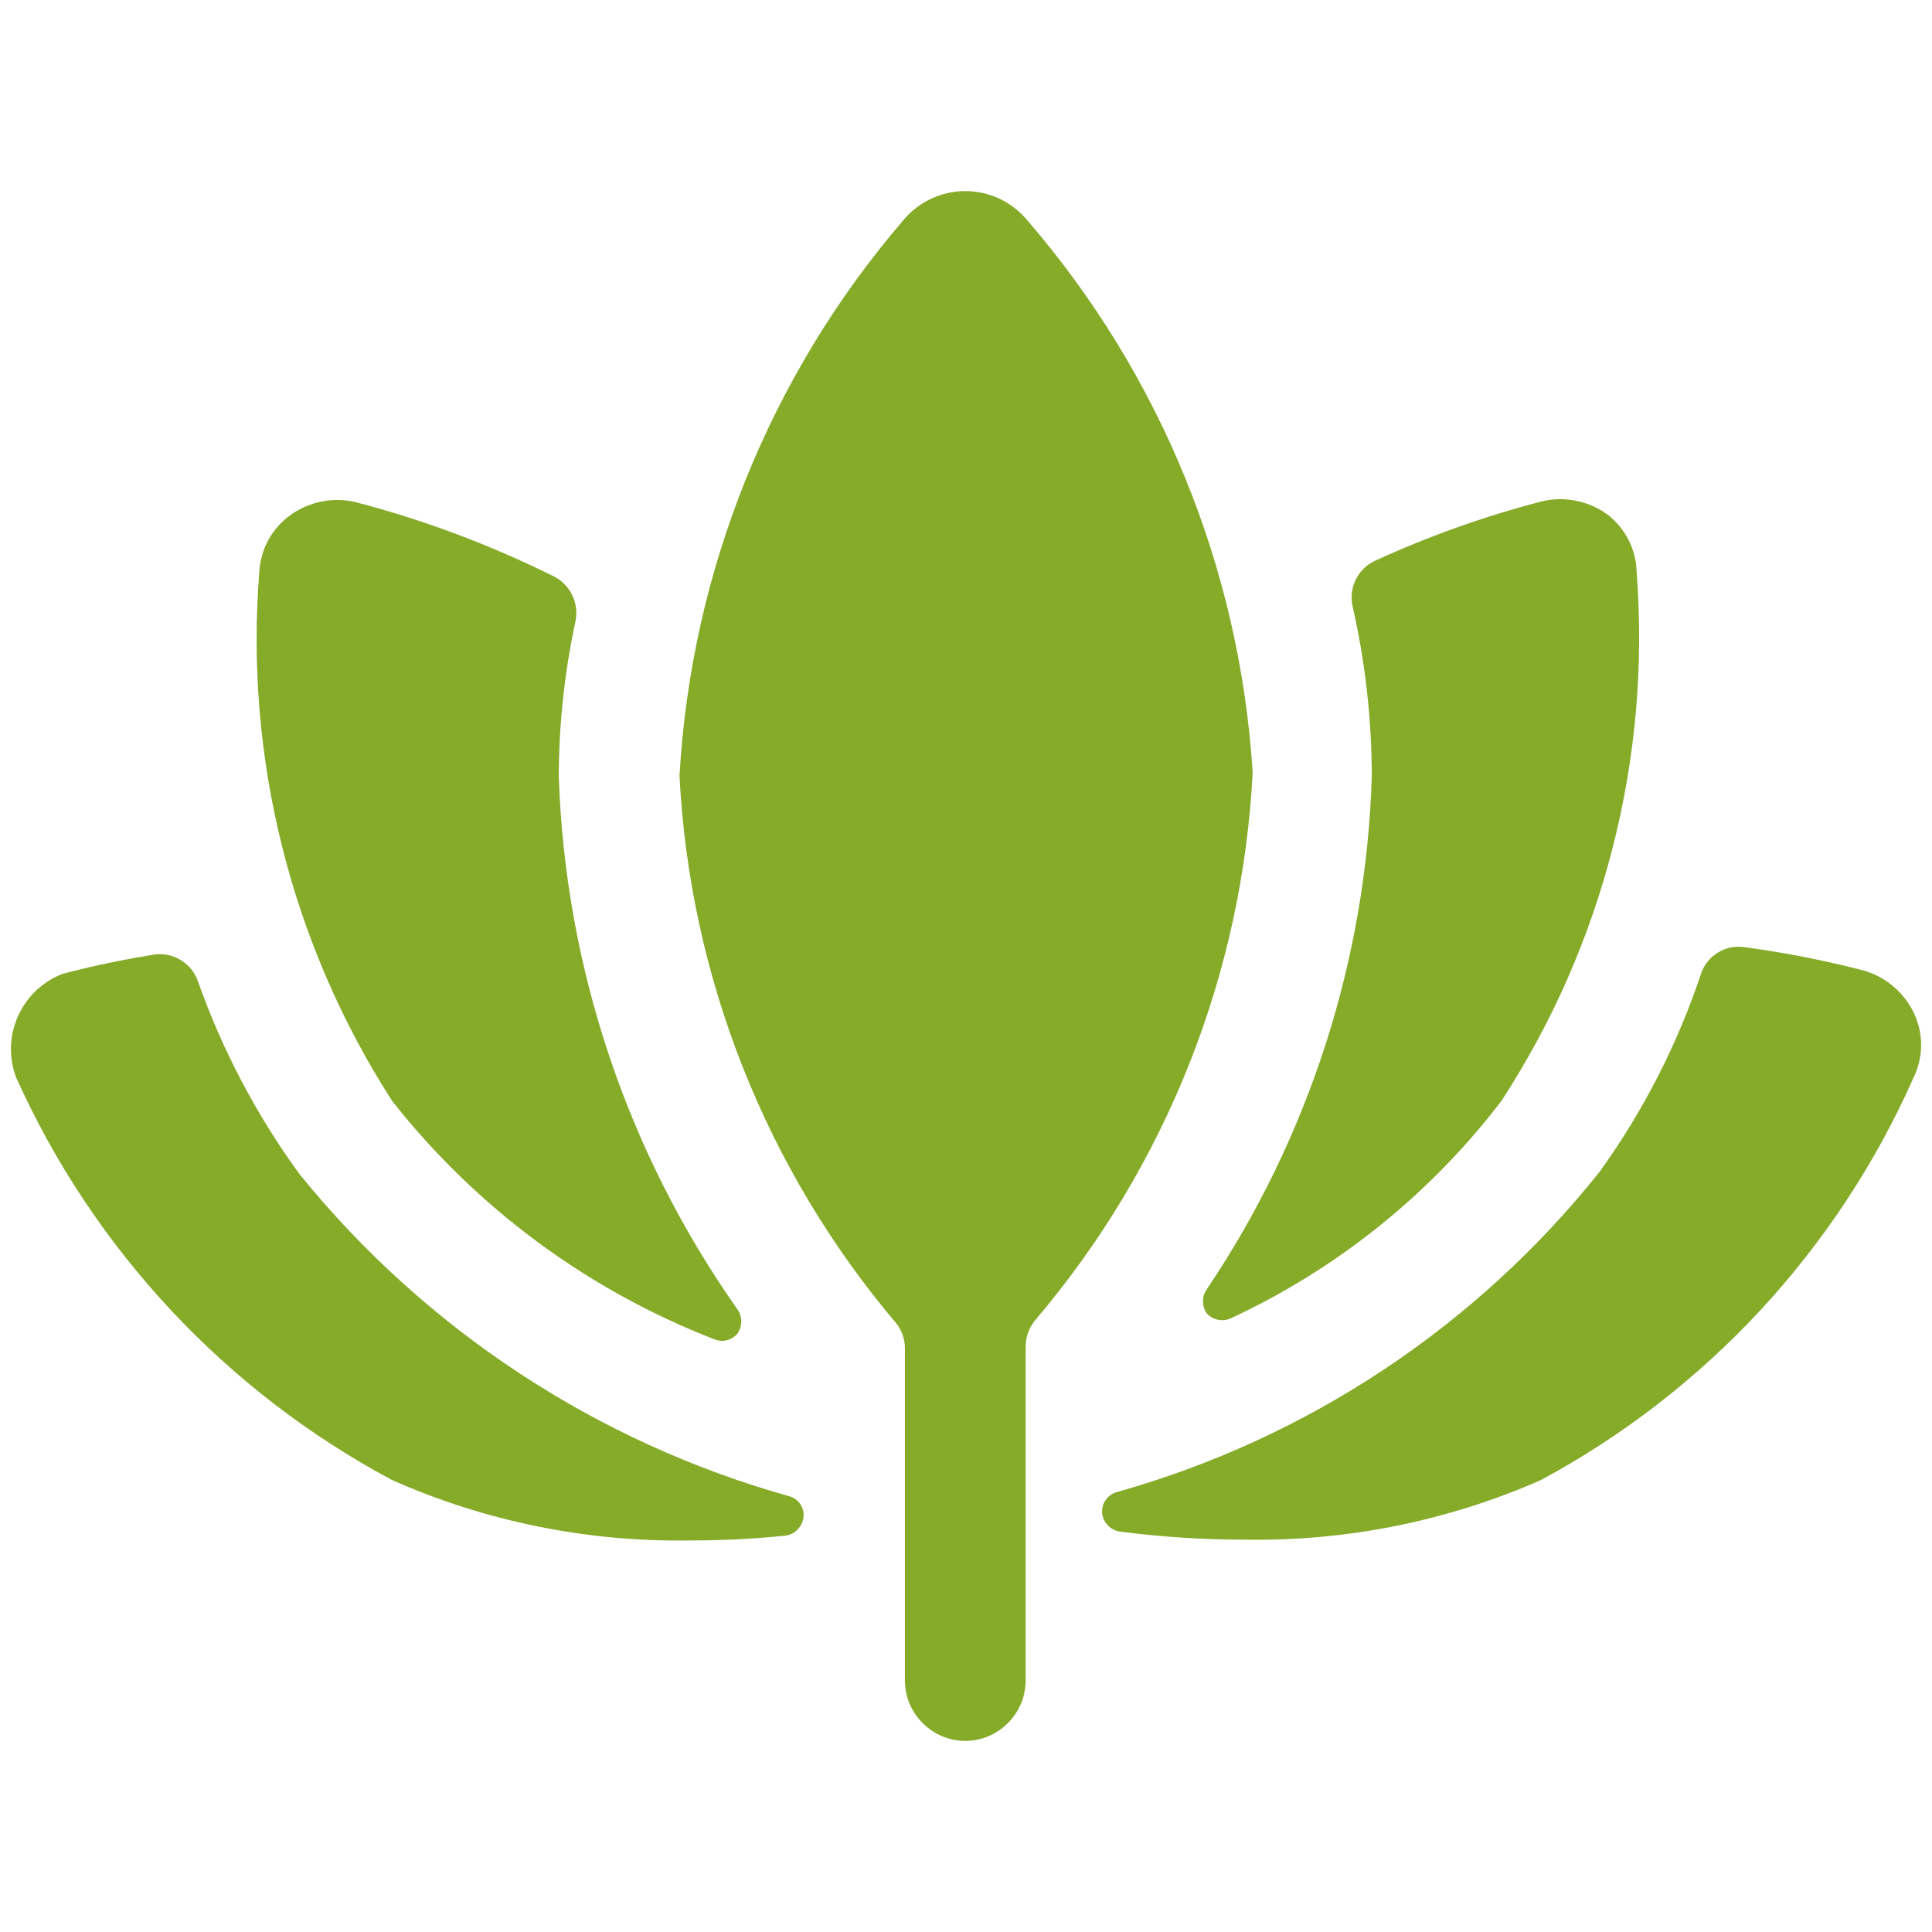 <?xml version="1.0" encoding="UTF-8" standalone="no"?>
<!DOCTYPE svg PUBLIC "-//W3C//DTD SVG 1.1//EN" "http://www.w3.org/Graphics/SVG/1.1/DTD/svg11.dtd">
<svg width="100%" height="100%" viewBox="0 0 24 24" version="1.1" xmlns="http://www.w3.org/2000/svg" xmlns:xlink="http://www.w3.org/1999/xlink" xml:space="preserve" xmlns:serif="http://www.serif.com/" style="fill-rule:evenodd;clip-rule:evenodd;stroke-linejoin:round;stroke-miterlimit:2;">
    <g transform="matrix(1,0,0,1,-0.129,2.386)">
        <g>
            <path d="M14,16.15C13.886,16.183 13.811,16.292 13.82,16.41C13.832,16.527 13.923,16.622 14.04,16.64C14.551,16.706 15.065,16.74 15.58,16.74C16.849,16.763 18.108,16.511 19.27,16C21.325,14.894 22.955,13.134 23.9,11C24.025,10.745 24.025,10.445 23.9,10.19C23.776,9.937 23.551,9.748 23.28,9.67C22.793,9.544 22.299,9.447 21.8,9.38C21.565,9.344 21.335,9.484 21.26,9.71C20.966,10.589 20.542,11.418 20,12.17C18.467,14.093 16.367,15.485 14,16.15Z" style="fill:rgb(133,171,41);fill-rule:nonzero;"/>
            <path d="M5,16C6.161,16.514 7.42,16.77 8.69,16.75C9.091,16.751 9.491,16.731 9.89,16.69C10.007,16.672 10.098,16.577 10.11,16.46C10.124,16.341 10.046,16.229 9.93,16.2C7.538,15.528 5.414,14.13 3.85,12.2C3.317,11.469 2.892,10.663 2.59,9.81C2.509,9.565 2.251,9.421 2,9.48C1.56,9.55 1.18,9.64 0.91,9.71C0.523,9.857 0.265,10.23 0.265,10.645C0.265,10.766 0.287,10.887 0.33,11C1.291,13.137 2.934,14.896 5,16Z" style="fill:rgb(133,171,41);fill-rule:nonzero;"/>
            <path d="M9,14.25C9.101,14.293 9.22,14.265 9.29,14.18C9.353,14.09 9.353,13.97 9.29,13.88C7.92,11.934 7.148,9.629 7.07,7.25C7.073,6.601 7.143,5.954 7.28,5.32C7.321,5.095 7.206,4.869 7,4.77C6.214,4.38 5.389,4.071 4.54,3.85C4.263,3.787 3.972,3.845 3.74,4.01C3.508,4.175 3.365,4.436 3.35,4.72C3.167,7.031 3.746,9.34 5,11.29C6.045,12.617 7.426,13.639 9,14.25Z" style="fill:rgb(133,171,41);fill-rule:nonzero;"/>
            <path d="M17.17,7.25C17.103,9.527 16.392,11.74 15.12,13.63C15.057,13.72 15.057,13.84 15.12,13.93C15.196,14.013 15.318,14.037 15.42,13.99C16.742,13.375 17.895,12.449 18.78,11.29C20.048,9.345 20.638,7.035 20.46,4.72C20.453,4.436 20.317,4.171 20.09,4C19.858,3.835 19.567,3.777 19.29,3.84C18.576,4.025 17.88,4.273 17.21,4.58C16.998,4.678 16.881,4.912 16.93,5.14C17.088,5.832 17.168,6.54 17.17,7.25Z" style="fill:rgb(133,171,41);fill-rule:nonzero;"/>
        </g>
        <path d="M11.37,14.36L11.37,18.49C11.37,18.901 11.709,19.24 12.12,19.24C12.531,19.24 12.87,18.901 12.87,18.49L12.87,14.36C12.866,14.228 12.913,14.099 13,14C14.617,12.094 15.563,9.707 15.69,7.21C15.531,4.679 14.547,2.269 12.89,0.35C12.7,0.121 12.418,-0.012 12.12,-0.012C11.822,-0.012 11.54,0.121 11.35,0.35C9.692,2.282 8.715,4.708 8.57,7.25C8.697,9.75 9.643,12.14 11.26,14.05C11.331,14.138 11.37,14.247 11.37,14.36Z" style="fill:rgb(133,171,41);fill-rule:nonzero;"/>
    </g>
</svg>
